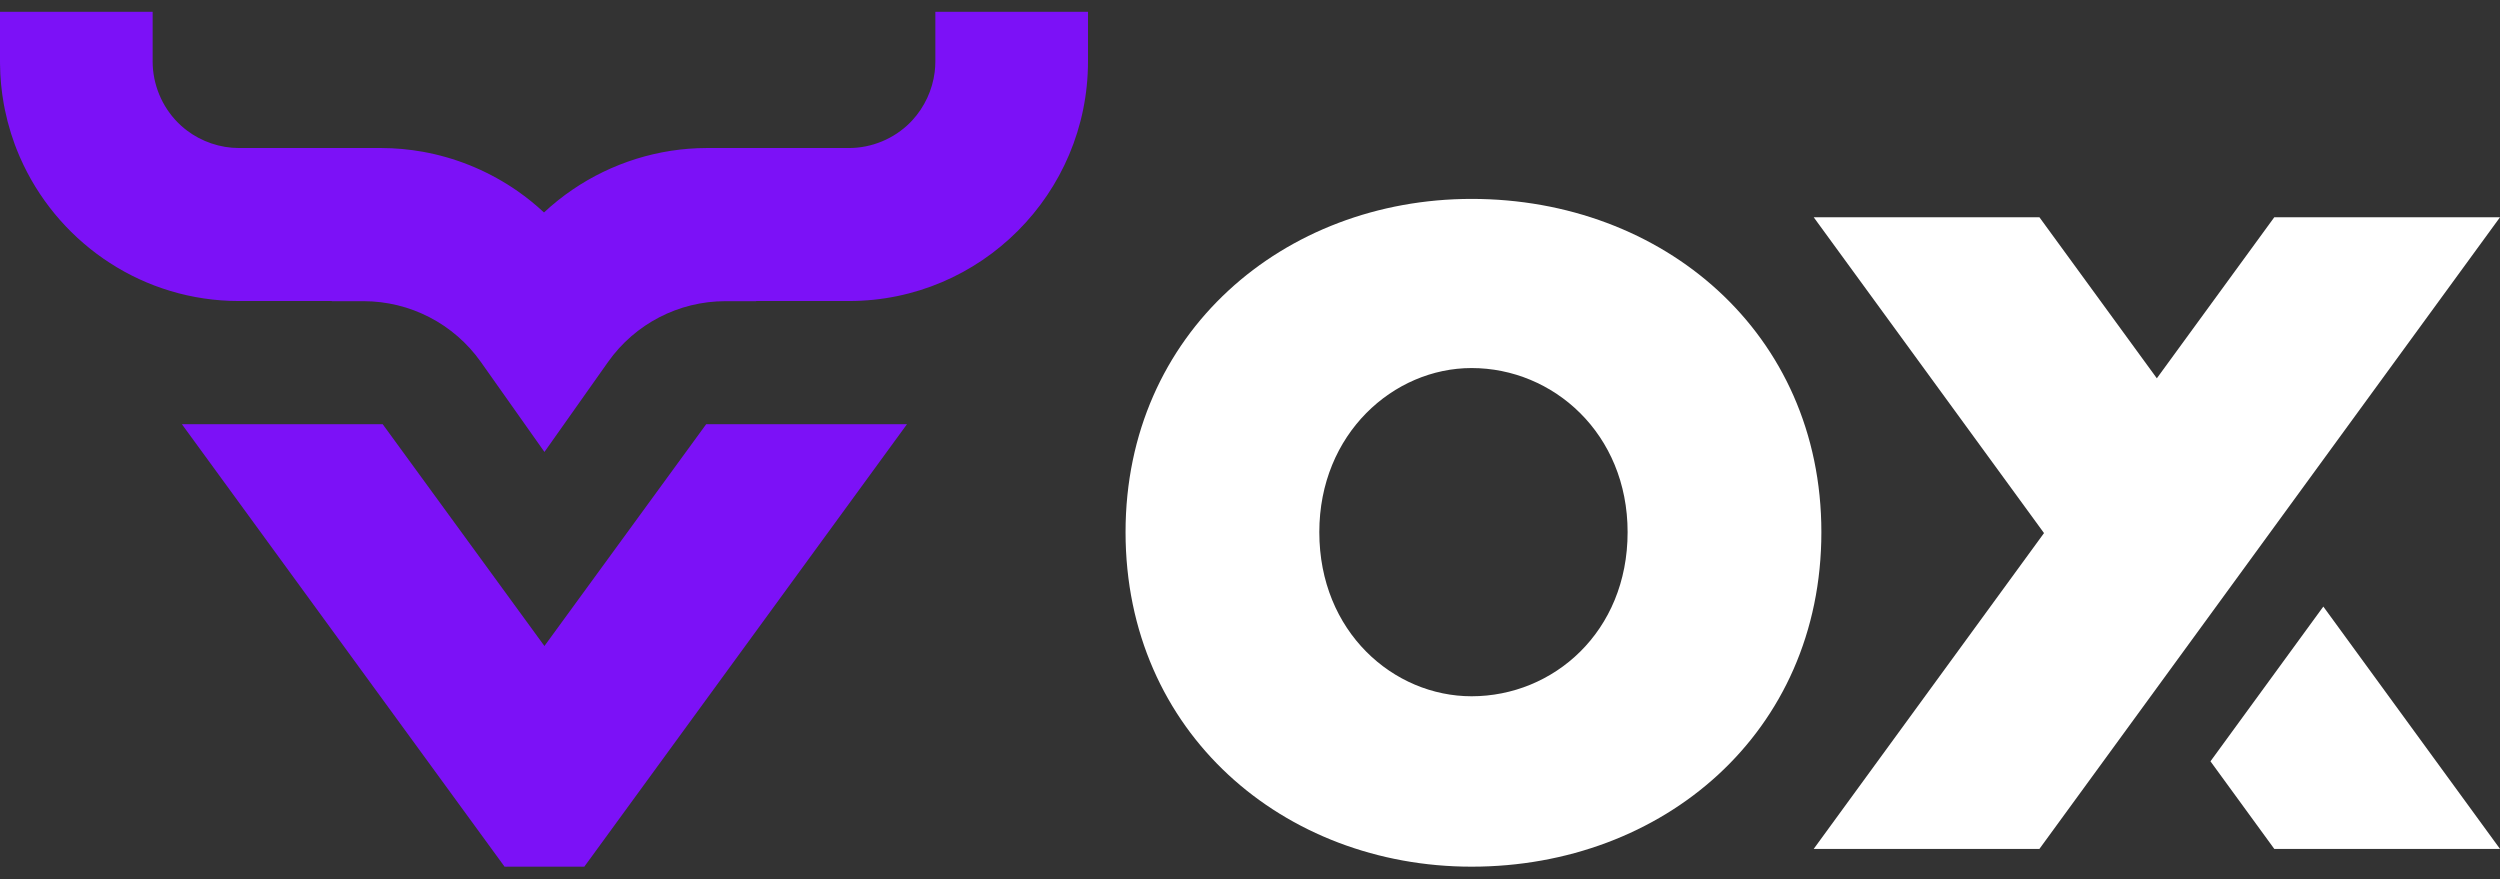 <svg width="91" height="32" viewBox="0 0 91 32" fill="none" xmlns="http://www.w3.org/2000/svg">
<rect x="0" y="0" width="91" height="32" fill="#333333" stroke="none"/>
<path d="M78.509 13.77L82.784 7.908H91L74.235 30.9H66.019L74.402 19.404L66.019 7.908H74.235L78.509 13.77Z" fill="white"/>
<path d="M91 30.9H82.784L80.461 27.712L84.569 22.079L91 30.9Z" fill="white"/>
<path fill-rule="evenodd" clip-rule="evenodd" d="M53.565 25.344C56.542 25.344 59.245 23.001 59.245 19.37C59.245 15.787 56.542 13.397 53.565 13.397C50.726 13.397 48.023 15.787 48.023 19.37C48.023 23.001 50.726 25.344 53.565 25.344M53.566 7.24C60.527 7.24 66.298 12.11 66.298 19.37C66.298 26.676 60.527 31.547 53.566 31.547C46.741 31.547 40.97 26.676 40.97 19.37C40.97 12.11 46.741 7.24 53.566 7.24" fill="white"/>
<path d="M5.556 2.235C5.556 3.065 5.892 3.879 6.477 4.465C6.55 4.538 6.626 4.608 6.706 4.673C6.736 4.697 6.766 4.721 6.797 4.745C7.341 5.158 8.016 5.388 8.699 5.388H13.881C14.391 5.389 14.897 5.436 15.394 5.525C15.465 5.538 15.536 5.552 15.606 5.566C16.764 5.804 17.864 6.278 18.835 6.953C19.174 7.189 19.497 7.45 19.801 7.734C20.127 7.429 20.475 7.152 20.84 6.903C22.269 5.93 23.973 5.391 25.722 5.388H30.904C31.73 5.388 32.541 5.052 33.126 4.465L33.126 4.465C33.153 4.438 33.18 4.41 33.206 4.381C33.653 3.898 33.941 3.275 34.023 2.621C34.039 2.493 34.047 2.364 34.047 2.235V0.43H39.603V2.235C39.603 7.044 35.702 10.957 30.904 10.957H27.525V10.963H26.405C24.707 10.963 23.114 11.787 22.134 13.174L19.818 16.451L17.502 13.174C16.521 11.787 14.928 10.963 13.23 10.963H12.077V10.957L8.699 10.957C8.587 10.957 8.475 10.955 8.363 10.951C4.945 10.82 2.028 8.703 0.727 5.725C0.712 5.692 0.698 5.66 0.685 5.627C0.657 5.562 0.63 5.496 0.604 5.43C0.585 5.381 0.566 5.331 0.547 5.281L0.529 5.231C0.486 5.114 0.446 4.996 0.408 4.877L0.392 4.826C0.307 4.553 0.235 4.274 0.177 3.99C0.162 3.919 0.149 3.848 0.136 3.777C0.052 3.307 0.006 2.825 0.001 2.334L0 2.235V0.43H5.556V2.235Z" fill="#7C11F7"/>
<path d="M21.269 31.547H21.193L21.188 31.554L21.176 31.547H18.459L18.447 31.554L18.441 31.547H18.366L6.621 15.441H13.93L19.817 23.515L25.705 15.441H33.014L21.269 31.547Z" fill="#7C11F7"/>
</svg>
